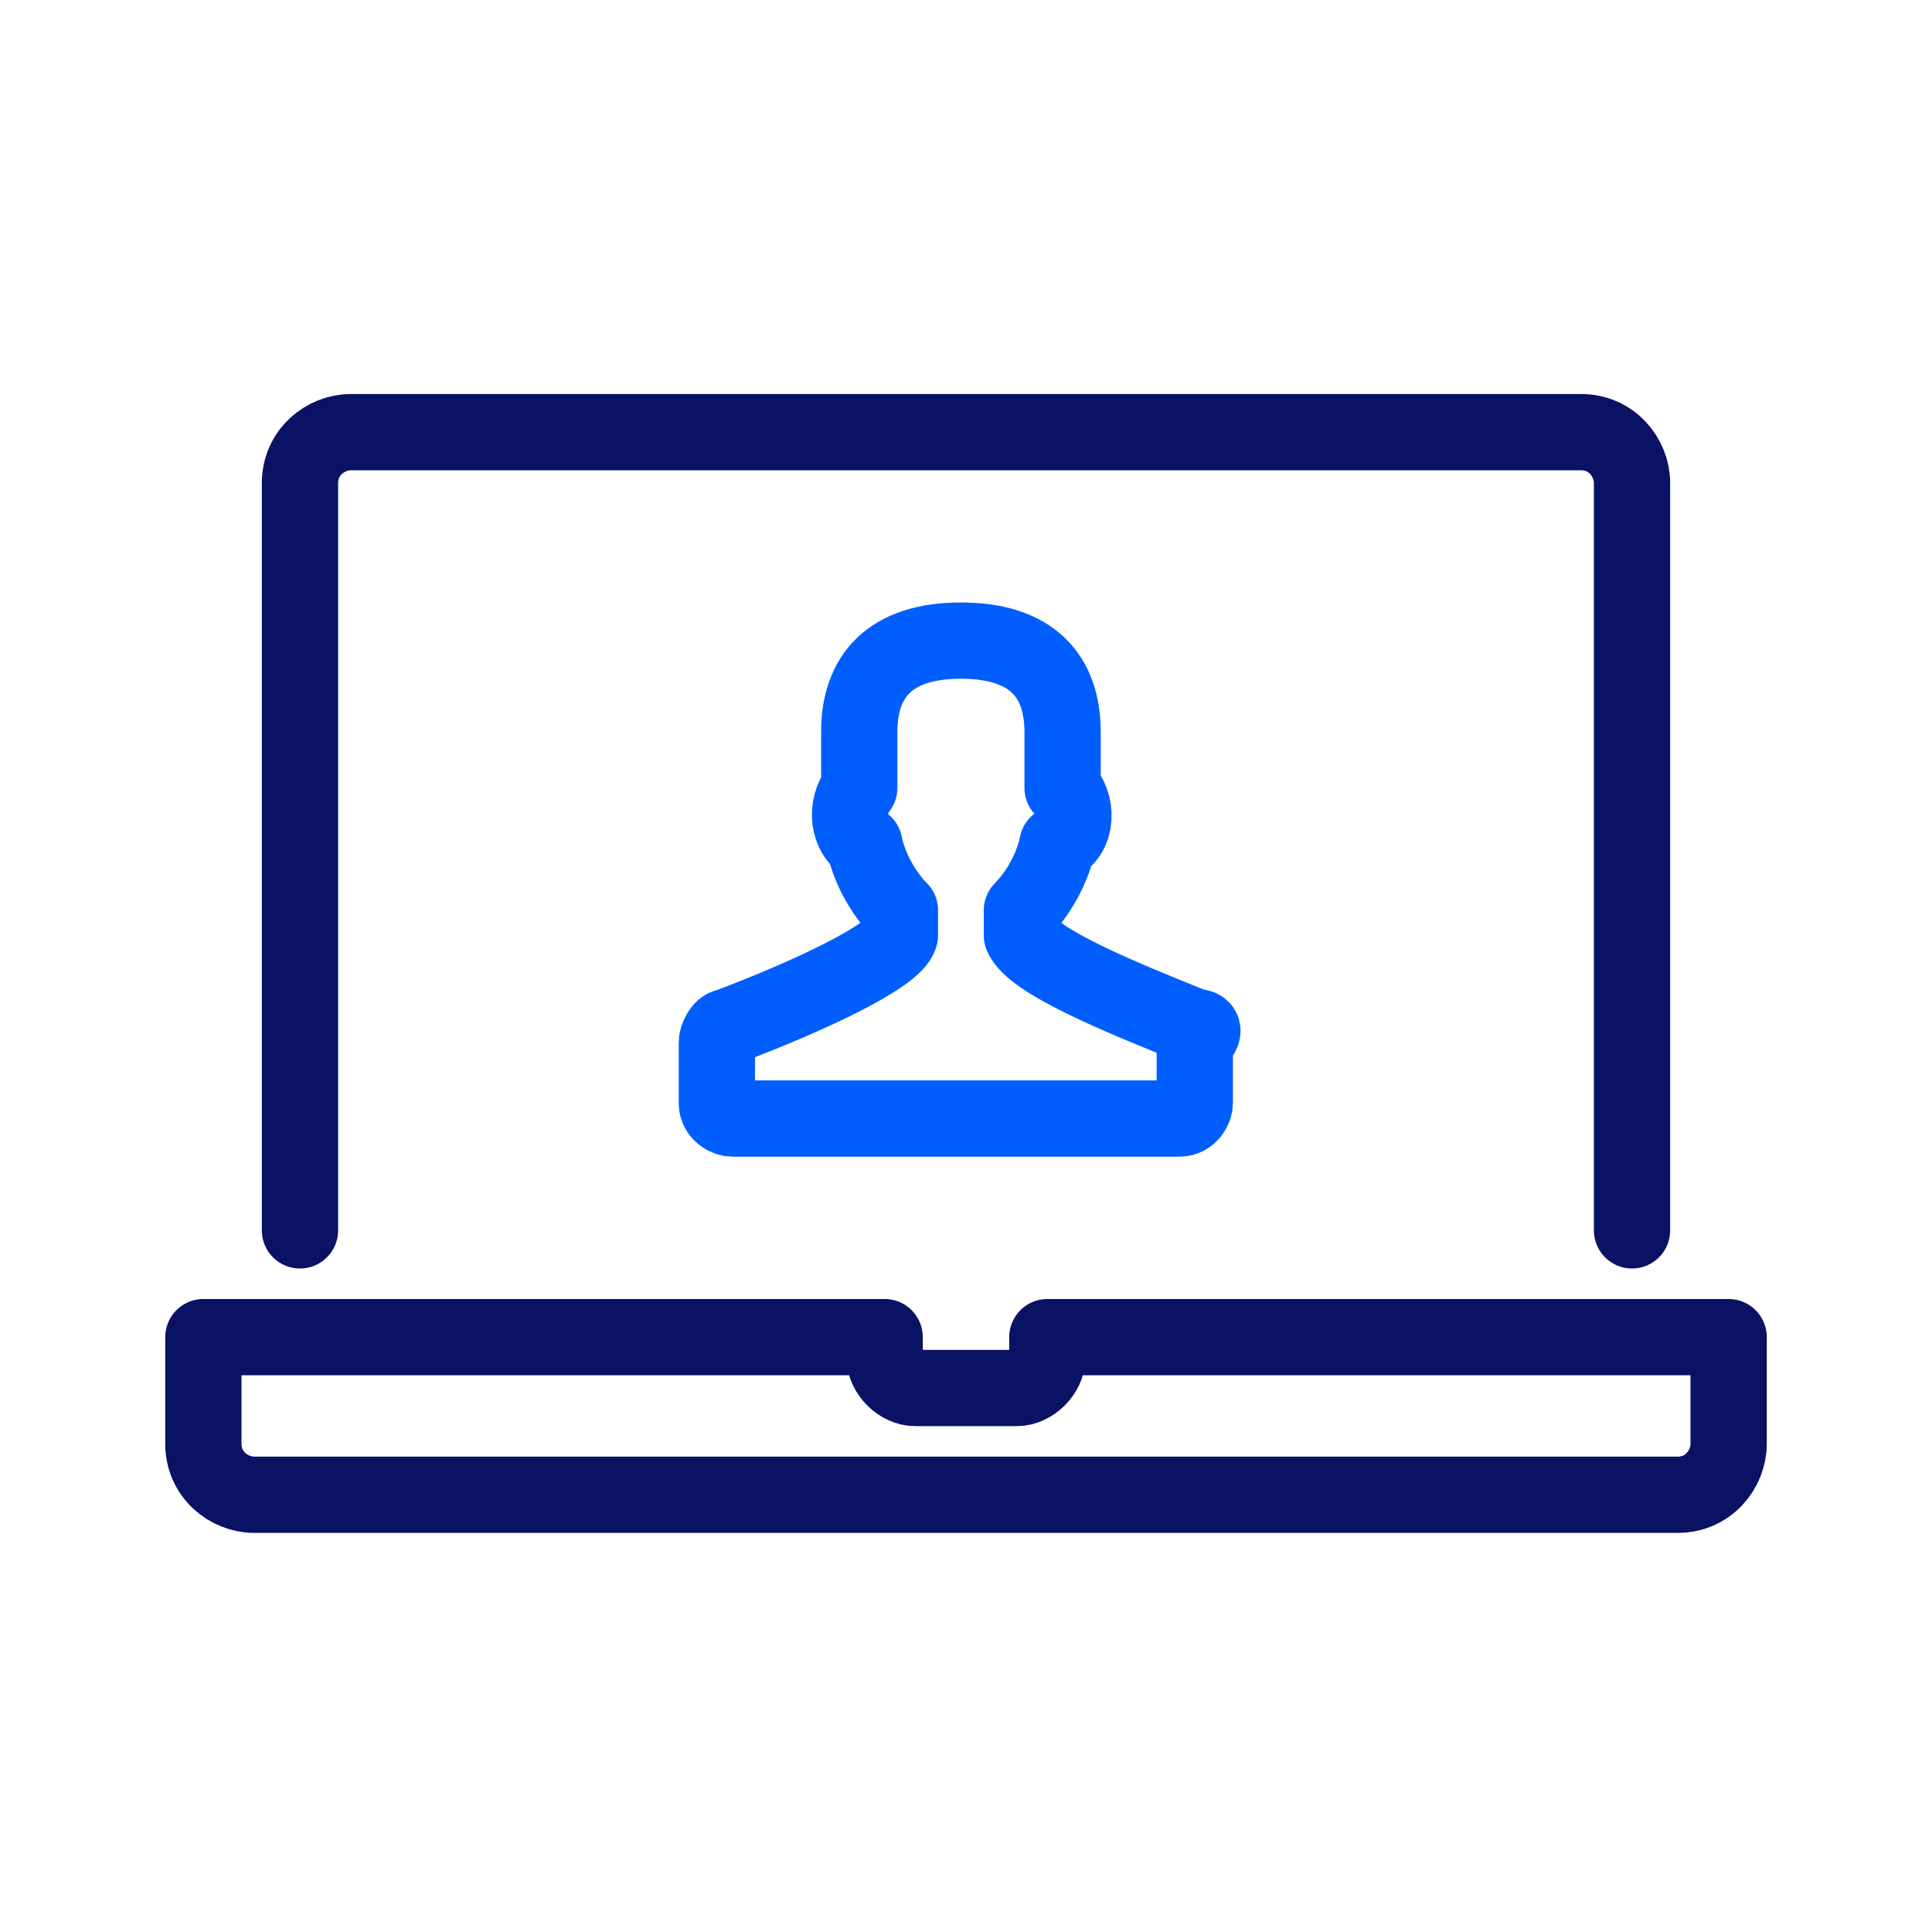 <?xml version="1.0" encoding="utf-8"?>
<!-- Generator: Adobe Illustrator 28.1.0, SVG Export Plug-In . SVG Version: 6.00 Build 0)  -->
<svg version="1.1" xmlns="http://www.w3.org/2000/svg" xmlns:xlink="http://www.w3.org/1999/xlink" x="0px" y="0px"
	 viewBox="0 0 38 38" style="enable-background:new 0 0 38 38;" xml:space="preserve">
<style type="text/css">
	.st0{fill:none;}
	.st1{fill:none;stroke:#0A1264;stroke-width:1.5;stroke-linecap:round;stroke-linejoin:round;}
	.st2{fill:none;stroke:#005EFF;stroke-width:1.5;stroke-linecap:round;stroke-linejoin:round;}
	.st3{fill:none;stroke:#0A1264;stroke-width:1.5;stroke-linecap:round;stroke-linejoin:round;stroke-miterlimit:10;}
	.st4{fill:none;stroke:#005EFF;stroke-width:1.5;stroke-linecap:round;stroke-linejoin:round;stroke-miterlimit:10;}
	.st5{fill:none;stroke:#0A1264;stroke-width:1.5;stroke-miterlimit:10;}
	.st6{fill:none;stroke:#081268;stroke-width:1.5;stroke-linecap:round;stroke-linejoin:round;stroke-miterlimit:10;}
</style>
<g id="Layer_2">
</g>
<g id="Layer_1">
	<g>
		<rect class="st0" width="38" height="38"/>
		<g>
			<g>
				<path class="st3" d="M32.1,24.2V9.5c0-0.5-0.4-1-1-1H6.9c-0.5,0-1,0.4-1,1v14.7"/>
				<path class="st3" d="M20.6,26.3v0.4c0,0.3-0.3,0.6-0.6,0.6H18c-0.3,0-0.6-0.3-0.6-0.6v-0.4H4v2.1c0,0.6,0.5,1,1,1H33
					c0.6,0,1-0.5,1-1v-2.1H20.6z"/>
			</g>
			<path class="st4" d="M23.5,20.2c-1.5-0.6-3.2-1.3-3.4-1.8v-0.5c0.3-0.3,0.6-0.8,0.7-1.3c0.4-0.2,0.4-0.8,0.1-1.1v-1.1
				c0-1.1-0.6-1.8-2-1.8c-1.4,0-2,0.7-2,1.8v1.1c-0.3,0.4-0.2,0.9,0.1,1.1c0.1,0.5,0.4,1,0.7,1.3v0.5c-0.1,0.4-1.8,1.2-3.4,1.8
				c-0.1,0-0.2,0.2-0.2,0.3v1.2c0,0.2,0.2,0.3,0.3,0.3h8.8c0.2,0,0.3-0.2,0.3-0.3v-1.2C23.7,20.3,23.7,20.2,23.5,20.2z"/>
		</g>
	</g>
</g>
</svg>
